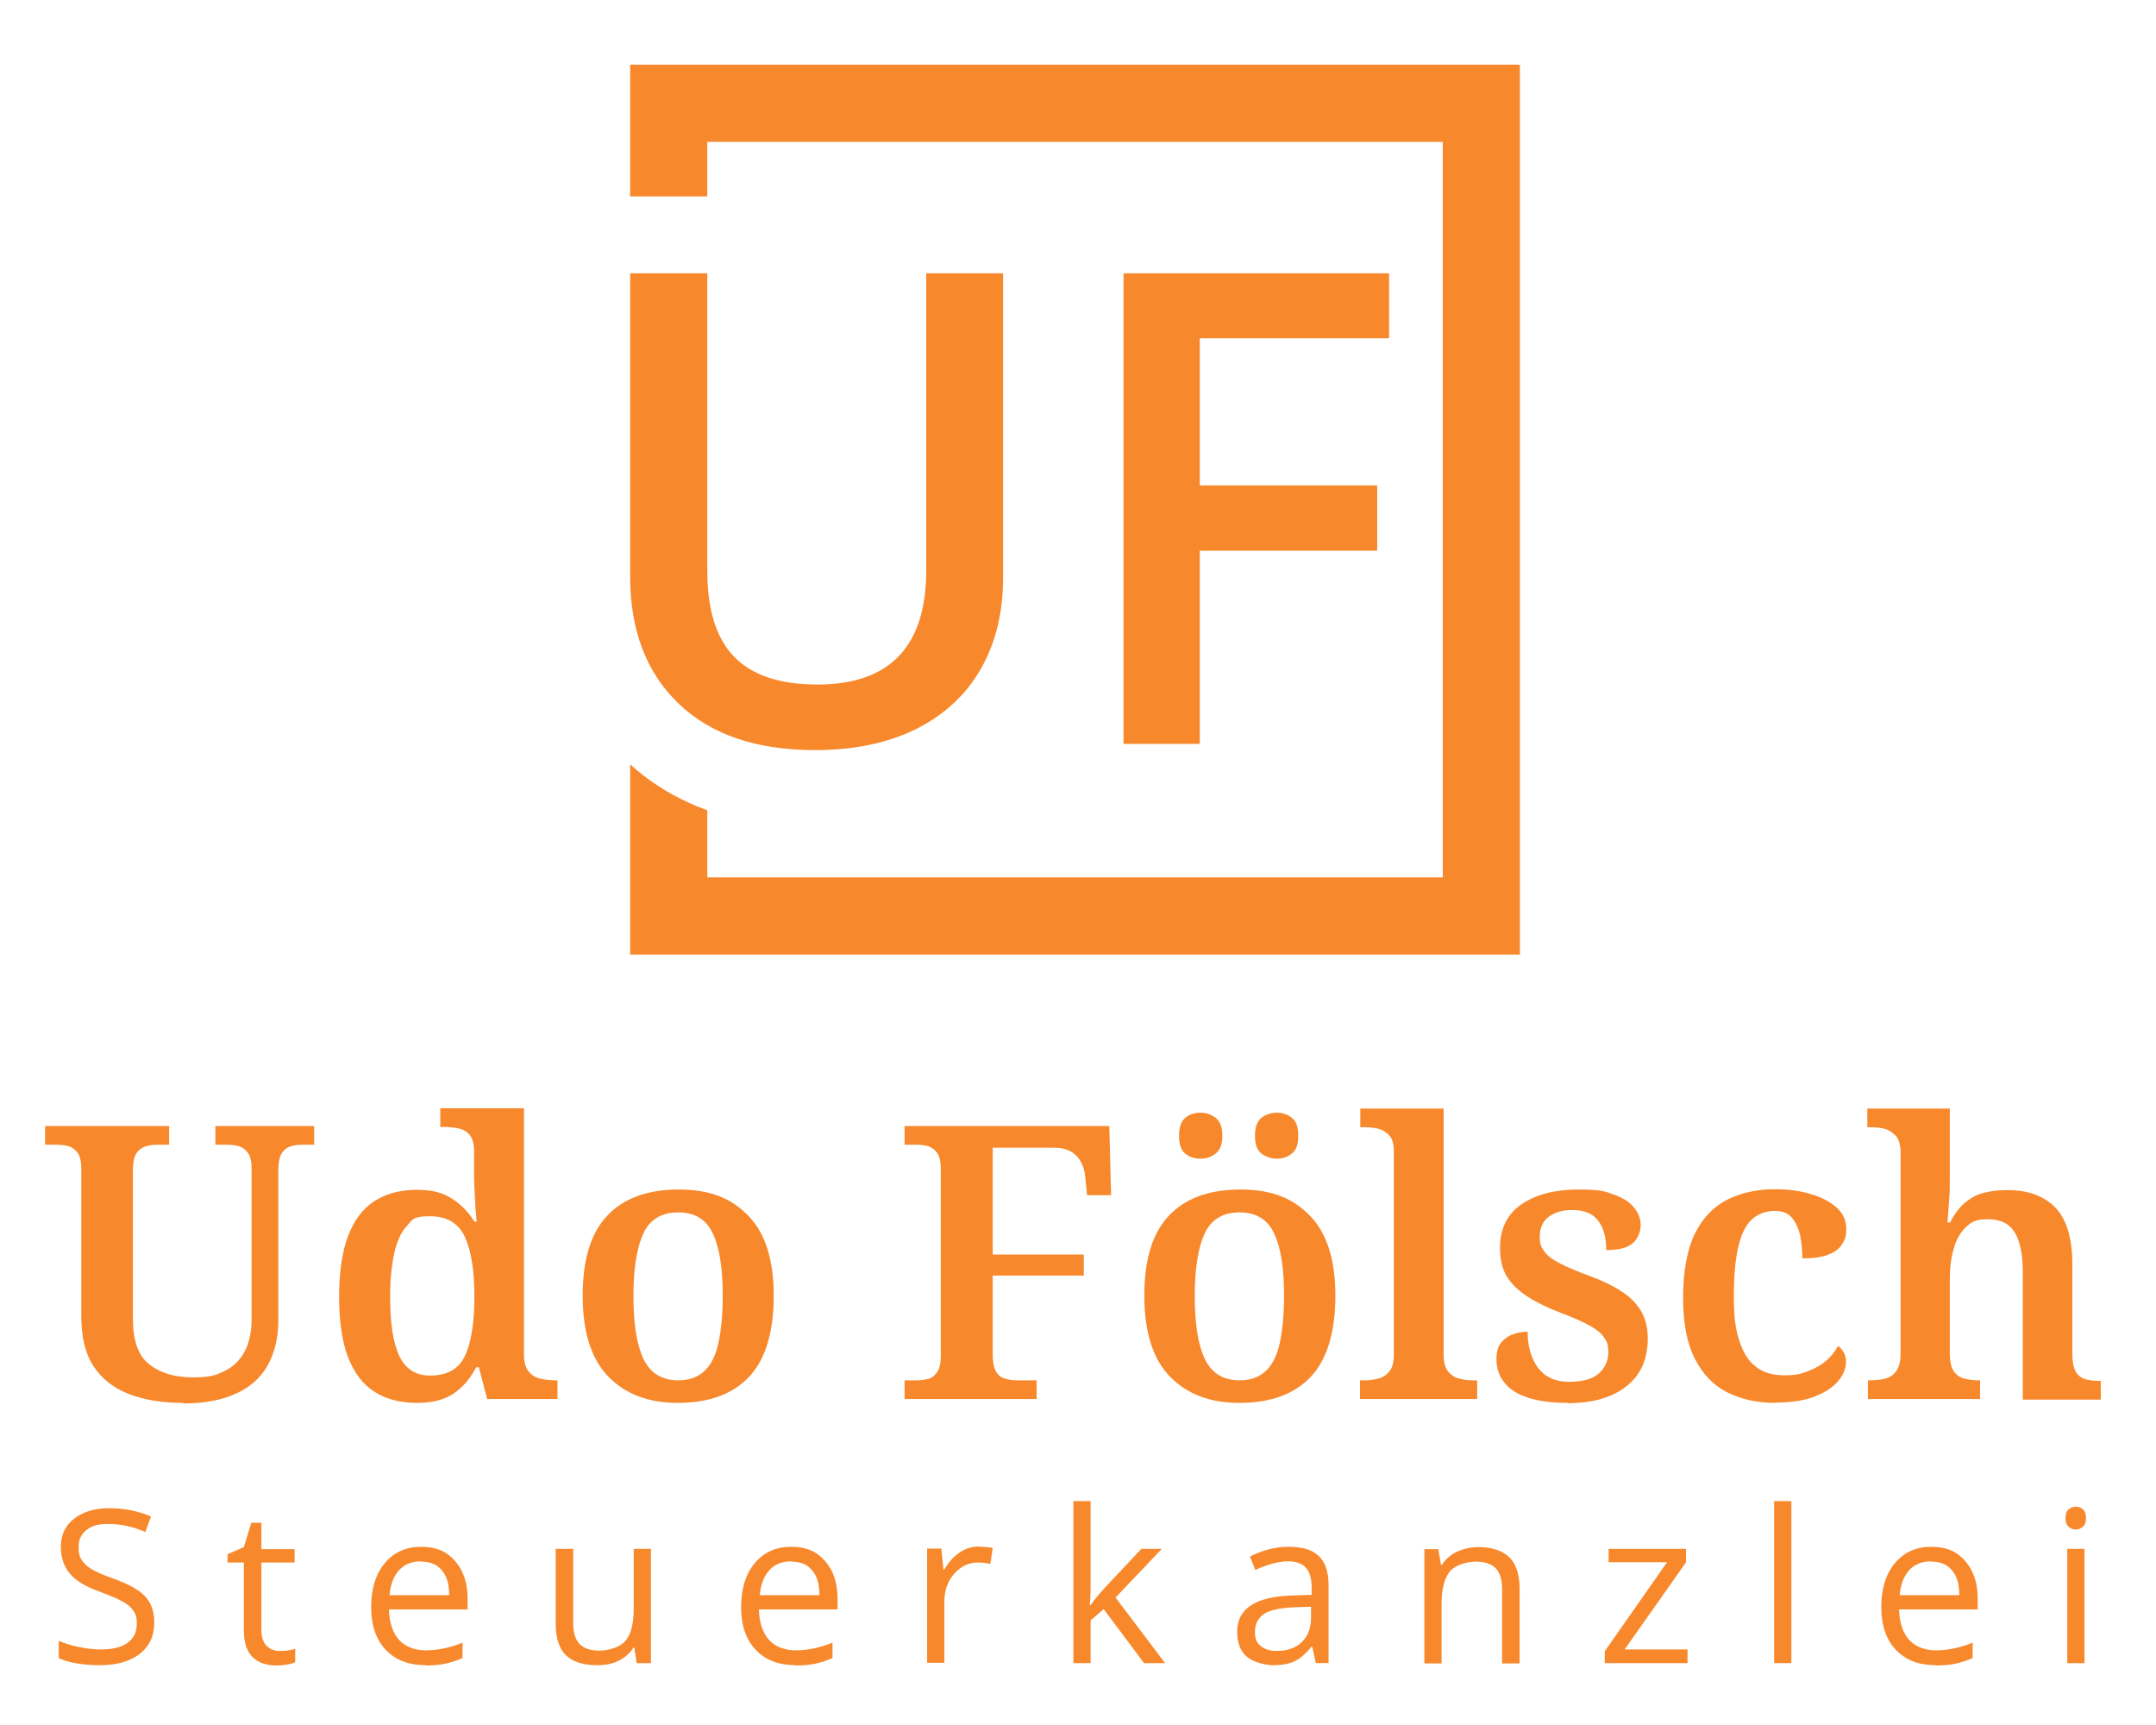 <?xml version="1.0" encoding="UTF-8"?>
<svg xmlns="http://www.w3.org/2000/svg" version="1.1" viewBox="0 0 726.7 581.5">
  <defs>
    <style>
      .cls-1 {
        fill: #f8882c;
      }
    </style>
  </defs>
  <!-- Generator: Adobe Illustrator 28.7.0, SVG Export Plug-In . SVG Version: 1.2.0 Build 136)  -->
  <g>
    <g id="Ebene_2">
      <g>
        <g>
          <path class="cls-1" d="M61.8,472.8c-7.1,0-13.3-1-18.4-3s-9.1-5.1-11.9-9.4c-2.8-4.3-4.1-9.9-4.1-16.9v-49.6c0-2.4-.4-4.2-1.2-5.3s-1.8-1.9-3-2.3c-1.2-.3-2.5-.5-4-.5h-4v-6.3h41.8v6.3h-4c-1.5,0-2.8.2-4.1.6-1.2.4-2.2,1.2-3,2.4-.7,1.2-1.1,3.1-1.1,5.7v50c0,7.3,1.8,12.4,5.5,15.3,3.7,2.9,8.5,4.4,14.6,4.4s7.9-.7,10.9-2.2c3-1.5,5.2-3.7,6.7-6.6,1.5-2.9,2.3-6.4,2.3-10.6v-50.9c0-2.4-.4-4.2-1.2-5.3s-1.8-1.9-3-2.3c-1.2-.3-2.5-.5-4-.5h-4v-6.3h33.3v6.3h-4.1c-1.5,0-2.8.2-4,.6-1.2.4-2.2,1.2-2.9,2.4-.7,1.2-1.1,3.1-1.1,5.7v50.7c0,5.7-1.2,10.6-3.5,14.8-2.3,4.2-5.8,7.4-10.6,9.6-4.7,2.2-10.7,3.4-18,3.4Z"/>
          <path class="cls-1" d="M140.6,472.8c-5.6,0-10.4-1.2-14.3-3.7-4-2.5-6.9-6.4-9-11.7-2-5.3-3-12.1-3-20.3s1-15.2,3-20.5c2-5.3,5-9.3,8.9-11.8,3.9-2.5,8.7-3.8,14.2-3.8s8.9,1,12,3c3.1,2,5.6,4.6,7.5,7.7h.8c-.3-2.3-.5-4.9-.6-7.8-.2-2.9-.3-5.3-.3-7.4v-8.4c0-2.5-.5-4.3-1.4-5.5-.9-1.2-2.2-1.9-3.8-2.3-1.6-.3-3.3-.5-5.2-.5h-1v-6.3h28.2v82.8c0,2.6.5,4.5,1.5,5.8,1,1.3,2.3,2.1,3.9,2.5,1.6.4,3.4.6,5.3.6h.6v6.3h-23.7l-2.8-10.7h-.9c-1.9,3.7-4.4,6.6-7.5,8.8-3.1,2.1-7.2,3.2-12.3,3.2ZM145,463.6c5.7,0,9.6-2.2,11.7-6.6,2.1-4.4,3.2-11.1,3.2-20.1s-1.1-15.3-3.2-20c-2.1-4.6-6-7-11.8-7s-5.8,1.1-7.7,3.2c-2,2.1-3.4,5.2-4.3,9.2s-1.4,8.9-1.4,14.8c0,8.9,1,15.5,3.1,19.9,2.1,4.4,5.5,6.6,10.4,6.6Z"/>
          <path class="cls-1" d="M228.4,472.8c-9.9,0-17.7-3-23.4-8.9-5.7-5.9-8.6-15-8.6-27.2s2.7-21,8.2-26.9c5.5-5.9,13.5-8.9,24.2-8.9s17.8,3,23.5,8.9,8.5,14.9,8.5,26.9-2.7,21.3-8.2,27.2c-5.5,5.9-13.5,8.9-24.2,8.9ZM228.7,465.2c3.7,0,6.6-1.1,8.8-3.2,2.2-2.1,3.8-5.3,4.7-9.6.9-4.3,1.4-9.5,1.4-15.7,0-9.4-1.1-16.4-3.4-21.1-2.2-4.7-6.1-7-11.6-7s-9.5,2.3-11.7,7c-2.2,4.7-3.4,11.7-3.4,21.1s1.1,16.5,3.4,21.3c2.3,4.8,6.2,7.2,11.7,7.2Z"/>
          <path class="cls-1" d="M304.9,471.5v-6.3h4c1.5,0,2.8-.2,4-.5,1.2-.3,2.2-1.1,3-2.3s1.2-2.9,1.2-5.2v-63.3c0-2.4-.4-4.2-1.2-5.3s-1.8-1.9-3-2.3c-1.2-.3-2.5-.5-4-.5h-4v-6.3h69l.6,23.3h-8.1l-.6-6.1c-.3-3.2-1.4-5.6-3.1-7.3-1.7-1.7-4.2-2.6-7.3-2.6h-20.8v36h30.7v7.1h-30.7v26.7c0,2.5.4,4.4,1.1,5.6.7,1.2,1.7,2.1,3,2.4,1.2.4,2.6.6,4.1.6h6.6v6.3h-44.3Z"/>
          <path class="cls-1" d="M417.7,472.8c-9.9,0-17.7-3-23.4-8.9-5.7-5.9-8.6-15-8.6-27.2s2.7-21,8.2-26.9c5.5-5.9,13.5-8.9,24.2-8.9s17.8,3,23.5,8.9,8.5,14.9,8.5,26.9-2.7,21.3-8.2,27.2c-5.5,5.9-13.5,8.9-24.2,8.9ZM404.6,390.5c-2,0-3.7-.6-5.1-1.7s-2.1-3.2-2.1-6,.7-4.9,2.1-6.1c1.4-1.1,3.1-1.7,5.1-1.7s3.6.6,5.1,1.7c1.5,1.1,2.3,3.1,2.3,6.1s-.8,4.8-2.3,6c-1.5,1.2-3.2,1.7-5.1,1.7ZM417.9,465.2c3.7,0,6.6-1.1,8.8-3.2,2.2-2.1,3.8-5.3,4.7-9.6.9-4.3,1.4-9.5,1.4-15.7,0-9.4-1.1-16.4-3.4-21.1-2.2-4.7-6.1-7-11.6-7s-9.5,2.3-11.7,7c-2.2,4.7-3.4,11.7-3.4,21.1s1.1,16.5,3.4,21.3c2.3,4.8,6.2,7.2,11.7,7.2ZM430.4,390.5c-2,0-3.7-.6-5.2-1.7-1.5-1.2-2.2-3.2-2.2-6s.7-4.9,2.2-6.1c1.5-1.1,3.2-1.7,5.2-1.7s3.6.6,5,1.7c1.5,1.1,2.2,3.1,2.2,6.1s-.7,4.8-2.2,6c-1.5,1.2-3.1,1.7-5,1.7Z"/>
          <path class="cls-1" d="M458.4,471.5v-6.3h1.7c1.5,0,3-.2,4.5-.6,1.5-.4,2.7-1.2,3.7-2.4,1-1.2,1.5-3.1,1.5-5.6v-68.6c0-2.4-.5-4.2-1.5-5.3s-2.3-1.9-3.7-2.3c-1.5-.3-2.9-.5-4.4-.5h-1.7v-6.3h28.1v83c0,2.5.5,4.4,1.5,5.6,1,1.2,2.2,2.1,3.7,2.4,1.5.4,3,.6,4.4.6h1.7v6.3h-39.4Z"/>
          <path class="cls-1" d="M528.5,472.8c-5.5,0-10-.6-13.6-1.8-3.6-1.2-6.2-2.9-7.9-5.1-1.7-2.2-2.6-4.7-2.6-7.7s.6-4.7,1.8-6c1.2-1.3,2.6-2.2,4.3-2.7,1.6-.5,3.1-.7,4.4-.7,0,5,1.2,9,3.5,12.2,2.4,3.1,5.8,4.7,10.4,4.7s7.9-.9,10.1-2.8c2.1-1.9,3.2-4.3,3.2-7.1s-.5-3.7-1.4-5c-.9-1.4-2.5-2.7-4.8-4s-5.5-2.7-9.7-4.3c-4.5-1.7-8.2-3.5-11.3-5.5s-5.4-4.2-7-6.8-2.3-5.8-2.3-9.7c0-6.4,2.4-11.3,7.2-14.6,4.8-3.3,11.2-5,19.1-5s9,.6,12.1,1.7c3.1,1.1,5.4,2.6,6.8,4.4,1.5,1.8,2.2,3.8,2.2,5.9s-.9,4.7-2.8,6.2c-1.8,1.5-4.8,2.2-8.8,2.2,0-4.3-.9-7.6-2.8-10-1.9-2.4-4.7-3.5-8.5-3.5s-6,.8-8.1,2.3c-2,1.5-3,3.7-3,6.6s.5,3.5,1.5,5,2.8,2.8,5.3,4.1c2.5,1.3,5.9,2.7,10.2,4.3,4.1,1.5,7.6,3.2,10.5,5.1,2.9,1.8,5.1,4.1,6.6,6.6s2.3,5.7,2.3,9.3c0,7-2.4,12.3-7.2,16.1-4.8,3.8-11.4,5.7-19.8,5.7Z"/>
          <path class="cls-1" d="M598.3,472.8c-6,0-11.3-1.2-16-3.5s-8.3-6.1-11-11.3c-2.7-5.2-4-12.1-4-20.8s1.4-16.4,4.1-21.7,6.4-9,11-11.3c4.6-2.2,9.8-3.4,15.5-3.4s9,.6,12.7,1.7c3.7,1.1,6.5,2.7,8.6,4.6,2.1,2,3.1,4.3,3.1,7.1s-.5,3.6-1.4,5.1c-.9,1.5-2.4,2.7-4.6,3.5-2.1.9-5.1,1.3-8.8,1.3,0-2.9-.3-5.6-.8-8-.6-2.4-1.5-4.3-2.8-5.8-1.3-1.5-3.2-2.2-5.7-2.2s-5.2.8-7.3,2.5c-2.1,1.7-3.7,4.6-4.8,8.8-1.1,4.2-1.7,10.1-1.7,17.5s.6,10.9,1.8,14.8c1.2,3.9,3,6.9,5.5,8.8,2.4,2,5.7,3,9.7,3s5.4-.4,7.8-1.3c2.4-.9,4.4-2,6.2-3.5,1.8-1.5,3.1-3.2,4.1-5.1.9.6,1.5,1.4,2,2.3.5.9.7,2,.7,3.2,0,2.1-.9,4.3-2.6,6.3-1.7,2.1-4.3,3.8-7.8,5.2s-8,2.1-13.5,2.1Z"/>
          <path class="cls-1" d="M629.6,471.5v-6.3h.6c2,0,3.7-.2,5.3-.6,1.5-.4,2.8-1.3,3.7-2.6s1.4-3.2,1.4-5.8v-68.2c-.1-2.4-.6-4.2-1.7-5.3s-2.3-1.9-3.7-2.3c-1.5-.3-2.9-.5-4.4-.5h-1.4v-6.3h27.8v24c0,2,0,4.1-.2,6.3s-.3,4.9-.6,8.1h.9c1.5-3,3.3-5.3,5.3-6.9,2-1.6,4.1-2.7,6.5-3.2,2.4-.6,4.9-.8,7.7-.8,6.9,0,12.2,2,16,5.9,3.8,4,5.7,10.3,5.7,19.1v30.2c0,2.7.4,4.6,1.1,5.9.7,1.3,1.8,2.1,3.2,2.6,1.4.4,3,.6,4.9.6h.4v6.3h-26.3v-43.2c0-5.6-.9-9.9-2.6-13-1.8-3-4.8-4.6-9.1-4.6s-5.6.9-7.5,2.7c-1.9,1.8-3.3,4.3-4.1,7.3-.9,3.1-1.3,6.5-1.3,10.3v25.5c.1,2.5.5,4.3,1.4,5.5.8,1.2,2,2,3.4,2.4,1.5.4,3.1.6,5,.6h.4v6.3h-37.8Z"/>
        </g>
        <g>
          <path class="cls-1" d="M52,546.8c0,4.5-1.6,8-4.9,10.6-3.3,2.5-7.7,3.8-13.3,3.8s-10.8-.8-14-2.4v-5.8c2.1.9,4.4,1.6,6.9,2.1s4.9.8,7.4.8c4,0,7-.8,9-2.3s3-3.6,3-6.3-.4-3.2-1.1-4.4c-.7-1.1-1.9-2.2-3.6-3.1-1.7-1-4.2-2-7.6-3.3-4.8-1.7-8.2-3.7-10.2-6.1-2-2.3-3.1-5.4-3.1-9.2s1.5-7.1,4.5-9.4c3-2.3,6.9-3.5,11.8-3.5s9.8.9,14.1,2.8l-1.9,5.2c-4.2-1.8-8.4-2.7-12.4-2.7s-5.6.7-7.4,2c-1.8,1.4-2.7,3.2-2.7,5.7s.3,3.2,1,4.4c.7,1.1,1.8,2.2,3.3,3.1s3.9,2,7.1,3.1c5.4,1.9,9.1,4,11.1,6.2,2,2.2,3,5.1,3,8.6Z"/>
          <path class="cls-1" d="M94.2,556.4c1,0,2,0,3-.2,1-.2,1.7-.3,2.3-.5v4.5c-.6.3-1.6.6-2.8.8-1.2.2-2.3.3-3.3.3-7.4,0-11.2-3.9-11.2-11.8v-22.9h-5.5v-2.8l5.5-2.4,2.5-8.2h3.4v8.9h11.2v4.5h-11.2v22.6c0,2.3.5,4.1,1.6,5.3,1.1,1.2,2.6,1.9,4.5,1.9Z"/>
          <path class="cls-1" d="M143.5,561.2c-5.7,0-10.2-1.7-13.5-5.2-3.3-3.5-4.9-8.3-4.9-14.4s1.5-11.1,4.6-14.8c3.1-3.7,7.2-5.5,12.3-5.5s8.6,1.6,11.4,4.8c2.8,3.2,4.2,7.4,4.2,12.6v3.7h-26.5c.1,4.5,1.3,7.9,3.4,10.3,2.2,2.3,5.2,3.5,9.1,3.5s8.2-.9,12.3-2.6v5.2c-2.1.9-4,1.5-5.8,1.9-1.8.4-4.1.6-6.7.6ZM141.9,526.2c-3.1,0-5.6,1-7.4,3-1.8,2-2.9,4.8-3.2,8.4h20.1c0-3.7-.8-6.5-2.5-8.4-1.6-2-4-2.9-7-2.9Z"/>
          <path class="cls-1" d="M193.2,522v25c0,3.1.7,5.5,2.1,7,1.4,1.5,3.7,2.3,6.7,2.3s7-1.1,8.8-3.3c1.9-2.2,2.8-5.8,2.8-10.8v-20.2h5.8v38.5h-4.8l-.8-5.2h-.3c-1.2,1.9-2.8,3.3-5,4.4s-4.5,1.5-7.2,1.5c-4.7,0-8.2-1.1-10.5-3.3s-3.5-5.8-3.5-10.7v-25.2h5.9Z"/>
          <path class="cls-1" d="M268.2,561.2c-5.7,0-10.2-1.7-13.5-5.2-3.3-3.5-4.9-8.3-4.9-14.4s1.5-11.1,4.6-14.8c3.1-3.7,7.2-5.5,12.3-5.5s8.6,1.6,11.4,4.8c2.8,3.2,4.2,7.4,4.2,12.6v3.7h-26.5c.1,4.5,1.3,7.9,3.4,10.3,2.2,2.3,5.2,3.5,9.1,3.5s8.2-.9,12.3-2.6v5.2c-2.1.9-4,1.5-5.8,1.9-1.8.4-4.1.6-6.7.6ZM266.7,526.2c-3.1,0-5.6,1-7.4,3-1.8,2-2.9,4.8-3.2,8.4h20.1c0-3.7-.8-6.5-2.5-8.4-1.6-2-4-2.9-7-2.9Z"/>
          <path class="cls-1" d="M330,521.3c1.7,0,3.2.1,4.6.4l-.8,5.4c-1.6-.4-3-.5-4.2-.5-3.1,0-5.8,1.3-8,3.8s-3.3,5.7-3.3,9.4v20.6h-5.8v-38.5h4.8l.7,7.1h.3c1.4-2.5,3.1-4.4,5.2-5.8,2-1.4,4.2-2,6.6-2Z"/>
          <path class="cls-1" d="M367.7,540.8c1-1.4,2.5-3.3,4.6-5.6l12.4-13.2h6.9l-15.6,16.4,16.7,22.1h-7.1l-13.6-18.2-4.4,3.8v14.4h-5.8v-54.6h5.8v29c0,1.3,0,3.3-.3,6h.3Z"/>
          <path class="cls-1" d="M443.5,560.5l-1.2-5.5h-.3c-1.9,2.4-3.8,4-5.7,4.9-1.9.9-4.3,1.3-7.1,1.3s-6.8-1-9-2.9-3.2-4.8-3.2-8.4c0-7.8,6.2-11.8,18.6-12.2l6.5-.2v-2.4c0-3-.6-5.2-1.9-6.7s-3.4-2.2-6.2-2.2-6.8,1-10.9,2.9l-1.8-4.5c1.9-1,4-1.8,6.2-2.4,2.3-.6,4.5-.9,6.8-.9,4.6,0,8,1,10.2,3.1s3.3,5.3,3.3,9.8v26.3h-4.3ZM430.3,556.4c3.6,0,6.5-1,8.5-3,2.1-2,3.1-4.8,3.1-8.4v-3.5l-5.8.2c-4.6.2-8,.9-10,2.2-2,1.3-3.1,3.3-3.1,6s.6,3.7,1.9,4.8c1.3,1.1,3.1,1.7,5.4,1.7Z"/>
          <path class="cls-1" d="M506.3,560.5v-24.9c0-3.1-.7-5.5-2.1-7-1.4-1.5-3.7-2.3-6.7-2.3s-7,1.1-8.8,3.3-2.8,5.8-2.8,10.8v20.2h-5.8v-38.5h4.7l.9,5.3h.3c1.2-1.9,2.9-3.4,5-4.4,2.2-1,4.6-1.6,7.2-1.6,4.6,0,8.1,1.1,10.5,3.4,2.3,2.2,3.5,5.8,3.5,10.7v25.1h-5.8Z"/>
          <path class="cls-1" d="M568.8,560.5h-27.9v-4l21-30h-19.7v-4.5h26.1v4.5l-20.7,29.4h21.2v4.5Z"/>
          <path class="cls-1" d="M603.8,560.5h-5.8v-54.6h5.8v54.6Z"/>
          <path class="cls-1" d="M652.5,561.2c-5.7,0-10.2-1.7-13.5-5.2s-4.9-8.3-4.9-14.4,1.5-11.1,4.6-14.8c3.1-3.7,7.2-5.5,12.3-5.5s8.6,1.6,11.4,4.8c2.8,3.2,4.2,7.4,4.2,12.6v3.7h-26.5c.1,4.5,1.3,7.9,3.4,10.3,2.2,2.3,5.2,3.5,9.1,3.5s8.2-.9,12.3-2.6v5.2c-2.1.9-4,1.5-5.8,1.9-1.8.4-4.1.6-6.7.6ZM650.9,526.2c-3.1,0-5.6,1-7.4,3s-2.9,4.8-3.2,8.4h20.1c0-3.7-.8-6.5-2.5-8.4-1.6-2-4-2.9-7-2.9Z"/>
          <path class="cls-1" d="M696.2,511.6c0-1.3.3-2.3,1-2.9s1.5-.9,2.5-.9,1.7.3,2.4.9,1,1.6,1,2.9-.3,2.3-1,2.9c-.7.6-1.5,1-2.4,1s-1.8-.3-2.5-1c-.7-.6-1-1.6-1-2.9ZM702.6,560.5h-5.8v-38.5h5.8v38.5Z"/>
        </g>
        <g>
          <path class="cls-1" d="M404.4,250.7h-25.7V92.1h89.5v21.9h-63.8v49.6h59.8v22h-59.8v65.1Z"/>
          <g>
            <path class="cls-1" d="M212.4,92.2v102.2c0,.1,0,.3,0,.4v-102.6h0Z"/>
            <path class="cls-1" d="M212.4,21.8v44.4h26v-18.4h247.9v247.9h-247.9v-22.6c-9.8-3.6-18.5-8.7-26-15.5v64.1h299.9V21.8H212.4Z"/>
          </g>
          <path class="cls-1" d="M338.1,92.1v102.6c0,11.7-2.5,22-7.5,30.7-5,8.8-12.3,15.5-21.8,20.3-9.5,4.7-20.9,7.1-34.1,7.1-19.7,0-35-5.2-45.9-15.6-10.9-10.4-16.4-24.7-16.4-42.9v-102.2h26v100.3c0,13.1,3,22.7,9.1,29,6.1,6.2,15.4,9.3,28,9.3,24.4,0,36.7-12.8,36.7-38.5v-100.1h25.9Z"/>
        </g>
      </g>
    </g>
  </g>
</svg>